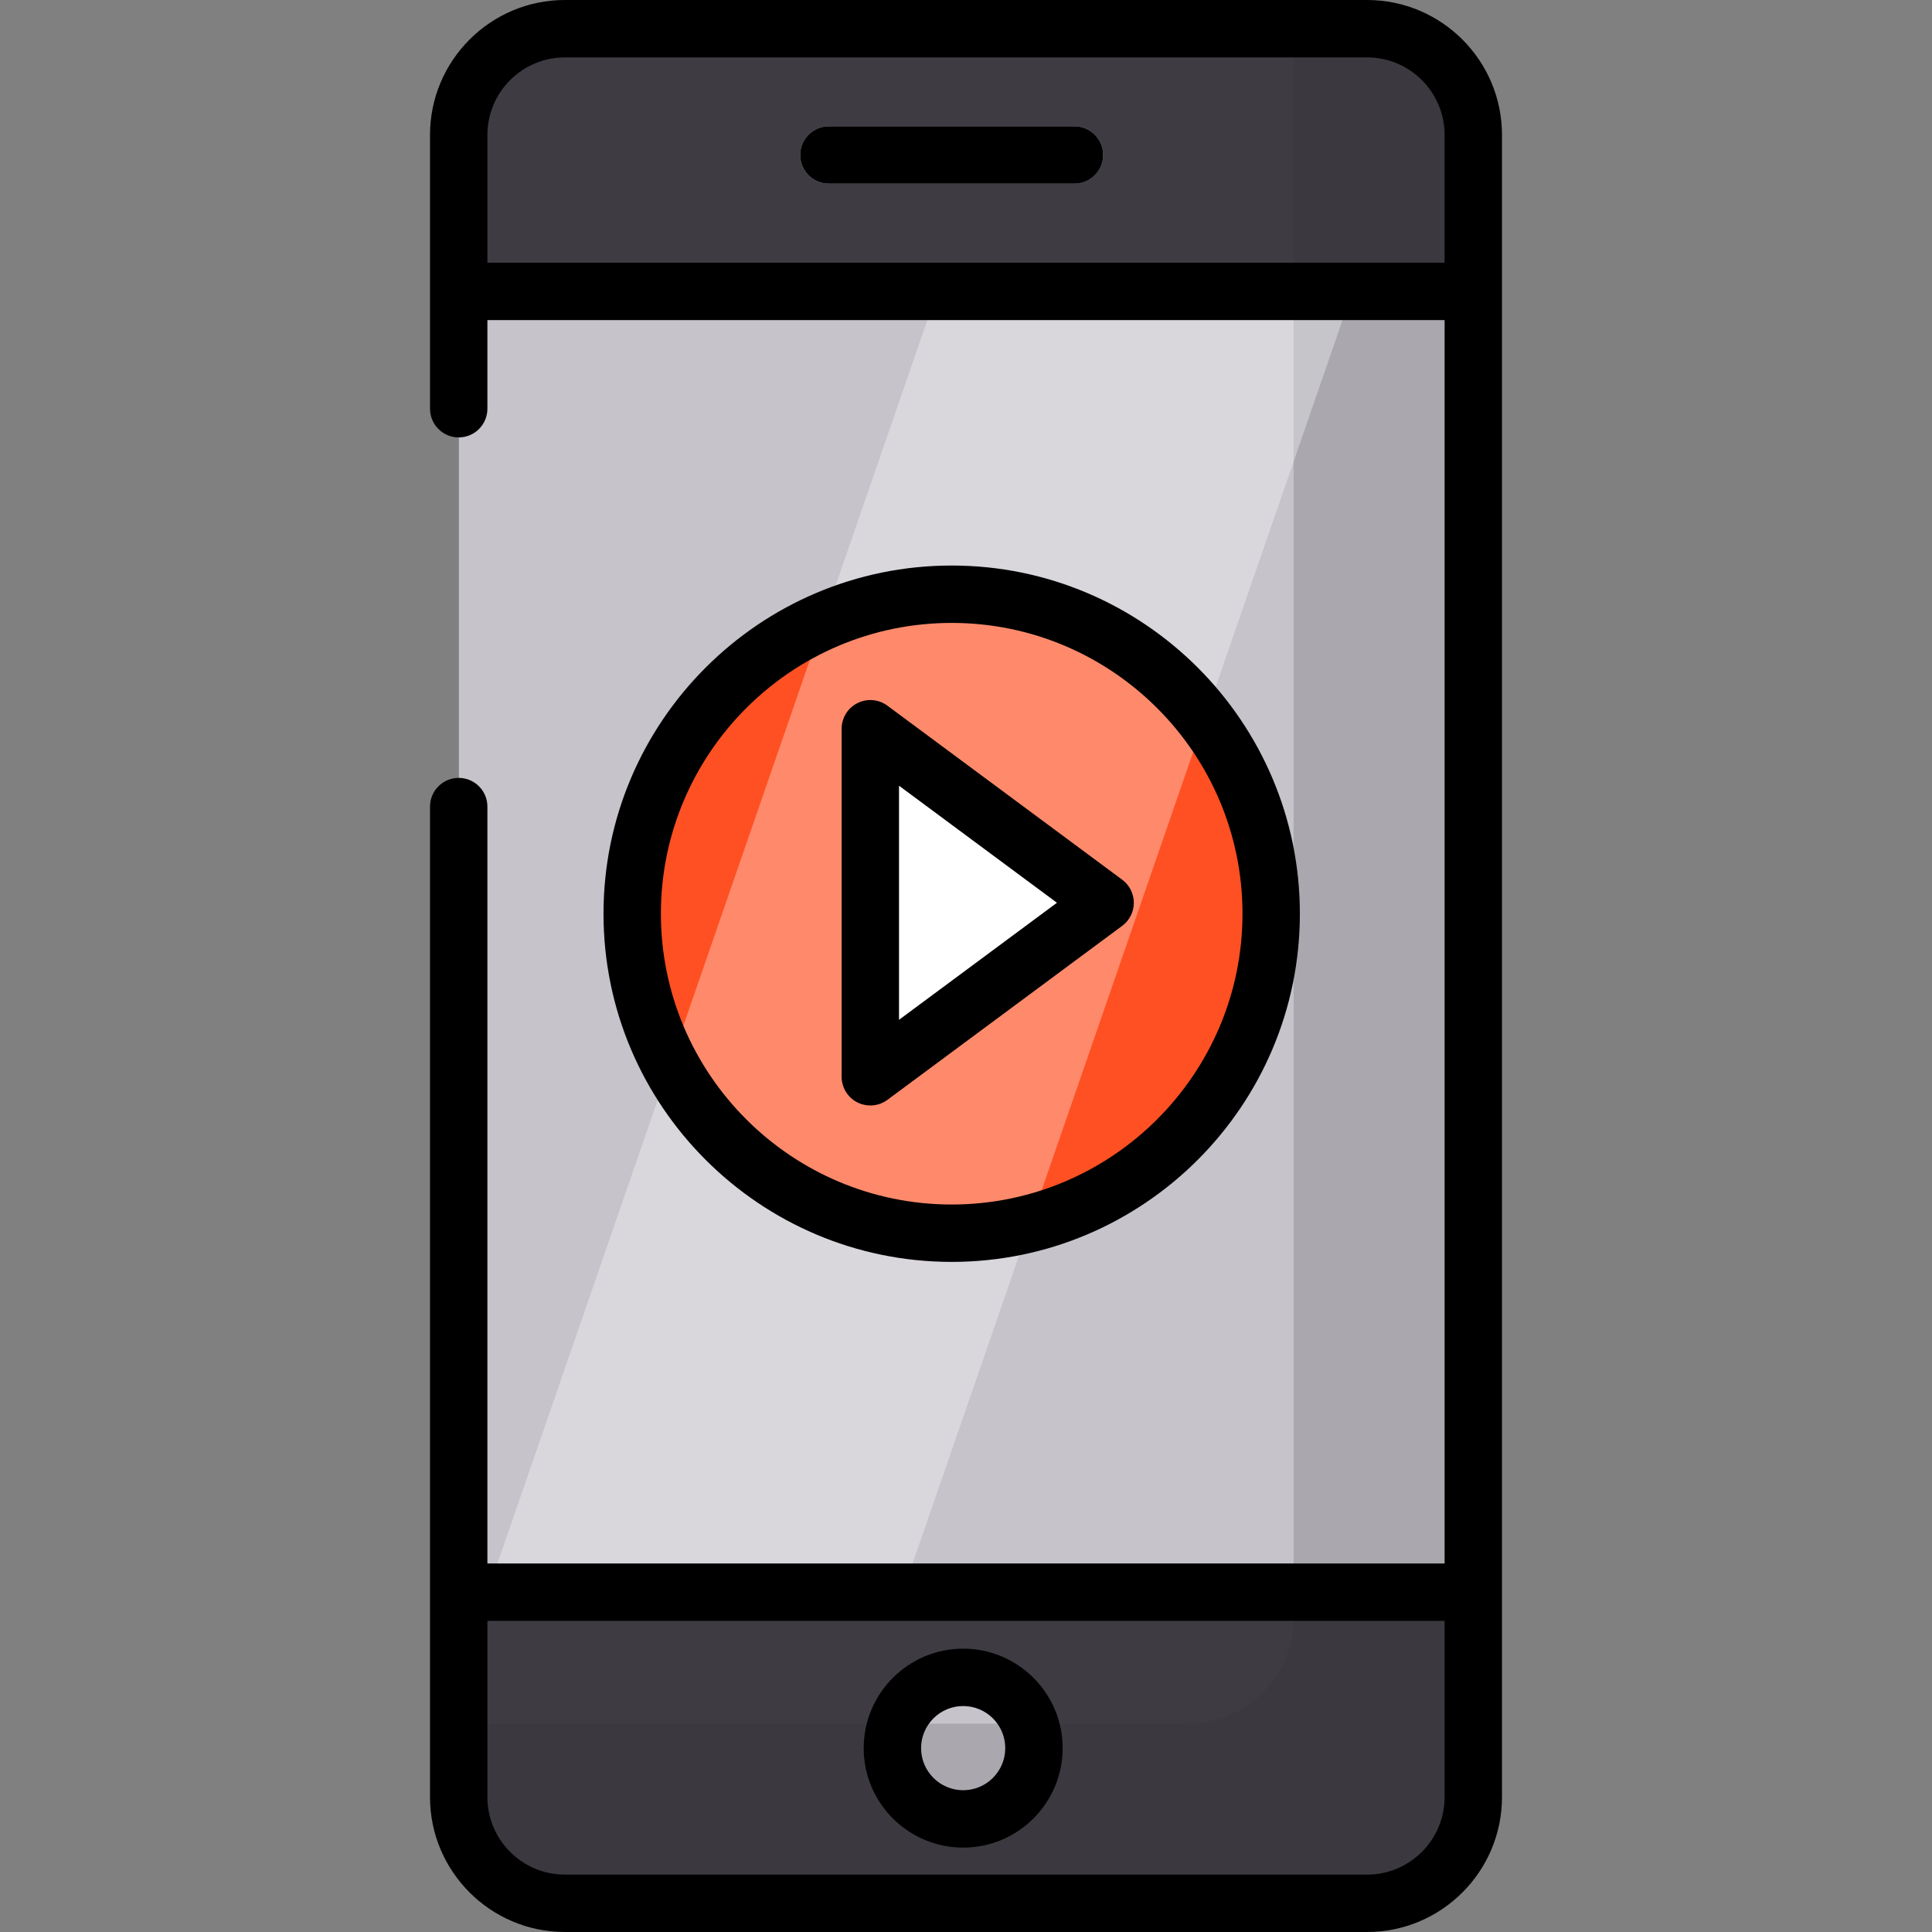 <?xml version="1.0" encoding="iso-8859-1"?>
<!-- Uploaded to: SVG Repo, www.svgrepo.com, Generator: SVG Repo Mixer Tools -->
<svg version="1.1" id="Layer_1" xmlns="http://www.w3.org/2000/svg" xmlns:xlink="http://www.w3.org/1999/xlink" 
	 viewBox="0 0 512 512" xml:space="preserve">
<rect x="0" y="0" width="512" height="512" fill="#808080" stroke="none"/>
<path style="fill:#3E3B43;" d="M121.562,108.315V35.746c0-15.543,12.599-28.142,28.142-28.142h212.592
	c15.543,0,28.142,12.599,28.142,28.142v440.508c0,15.543-12.599,28.142-28.142,28.142H149.704
	c-15.543,0-28.142-12.599-28.142-28.142V213.757V108.315z"/>
<rect x="121.563" y="77.226" style="fill:#C6C3CB;" width="268.878" height="344.716"/>
<circle style="fill:#FF5023;" cx="252.21" cy="242.142" r="84.668"/>
<g>
	<path style="fill:#C6C3CB;" d="M284.754,48.674h-65.091c-4.199,0-7.604-3.404-7.604-7.604s3.405-7.604,7.604-7.604h65.091
		c4.199,0,7.604,3.404,7.604,7.604S288.954,48.674,284.754,48.674z"/>
	<circle style="fill:#C6C3CB;" cx="255.252" cy="463.277" r="18.758"/>
</g>
<polygon style="fill:#FFFFFF;" points="230.646,193.123 292.871,239.243 230.646,285.362 "/>
<path style="opacity:0.18;fill:#2F2D30;enable-background:new    ;" d="M362.296,7.604h-19.47v421.038
	c0,15.543-12.599,28.142-28.142,28.142H121.562v19.47c0,15.543,12.599,28.142,28.142,28.142h212.592
	c15.543,0,28.142-12.599,28.142-28.142V35.746C390.438,20.203,377.839,7.604,362.296,7.604z"/>
<polygon style="opacity:0.33;fill:#FFFFFF;enable-background:new    ;" points="239.346,421.572 129.321,421.572 248.391,77.223 
	358.417,77.223 "/>
<path d="M362.296,0H149.704c-19.711,0-35.746,16.035-35.746,35.747v72.568c0,4.2,3.405,7.604,7.604,7.604
	c4.199,0,7.604-3.404,7.604-7.604V84.827h253.669v329.508H129.166V213.757c0-4.2-3.405-7.604-7.604-7.604
	c-4.199,0-7.604,3.404-7.604,7.604v262.497c0,19.71,16.035,35.746,35.746,35.746h212.592c19.711,0,35.746-16.035,35.746-35.746
	V35.747C398.042,16.035,382.007,0,362.296,0z M129.166,69.619V35.747c0-11.325,9.213-20.539,20.538-20.539h212.592
	c11.325,0,20.538,9.214,20.538,20.539v33.872H129.166z M362.296,496.792H149.704c-11.325,0-20.538-9.213-20.538-20.538v-46.711
	h253.669v46.711C382.834,487.579,373.621,496.792,362.296,496.792z"/>
<path d="M284.754,33.466h-65.091c-4.199,0-7.604,3.404-7.604,7.604s3.405,7.604,7.604,7.604h65.091c4.199,0,7.604-3.404,7.604-7.604
	S288.954,33.466,284.754,33.466z"/>
<path d="M255.25,436.911c-14.536,0-26.362,11.826-26.362,26.362c0,14.537,11.826,26.363,26.362,26.363
	c14.536,0,26.362-11.826,26.362-26.363C281.612,448.737,269.786,436.911,255.25,436.911z M255.25,474.427
	c-6.15,0-11.154-5.004-11.154-11.155c0-6.15,5.003-11.154,11.154-11.154c6.15,0,11.154,5.003,11.154,11.154
	C266.403,469.423,261.4,474.427,255.25,474.427z"/>
<path d="M300.475,239.243c0-2.409-1.141-4.674-3.076-6.109l-62.225-46.12c-2.307-1.71-5.381-1.974-7.948-0.682
	c-2.565,1.291-4.184,3.919-4.184,6.791v92.24c0,2.872,1.619,5.5,4.184,6.791c1.081,0.544,2.253,0.813,3.419,0.813
	c1.602,0,3.194-0.506,4.529-1.495l62.225-46.119C299.334,243.918,300.475,241.652,300.475,239.243z M238.25,270.26v-62.037
	l41.85,31.019L238.25,270.26z"/>
<path d="M344.48,242.144c0-50.88-41.393-92.273-92.272-92.273s-92.272,41.393-92.272,92.273c0,50.879,41.393,92.272,92.272,92.272
	S344.48,293.023,344.48,242.144z M175.144,242.144c0-42.493,34.571-77.065,77.064-77.065s77.064,34.572,77.064,77.065
	s-34.571,77.064-77.064,77.064S175.144,284.638,175.144,242.144z"/>
</svg>